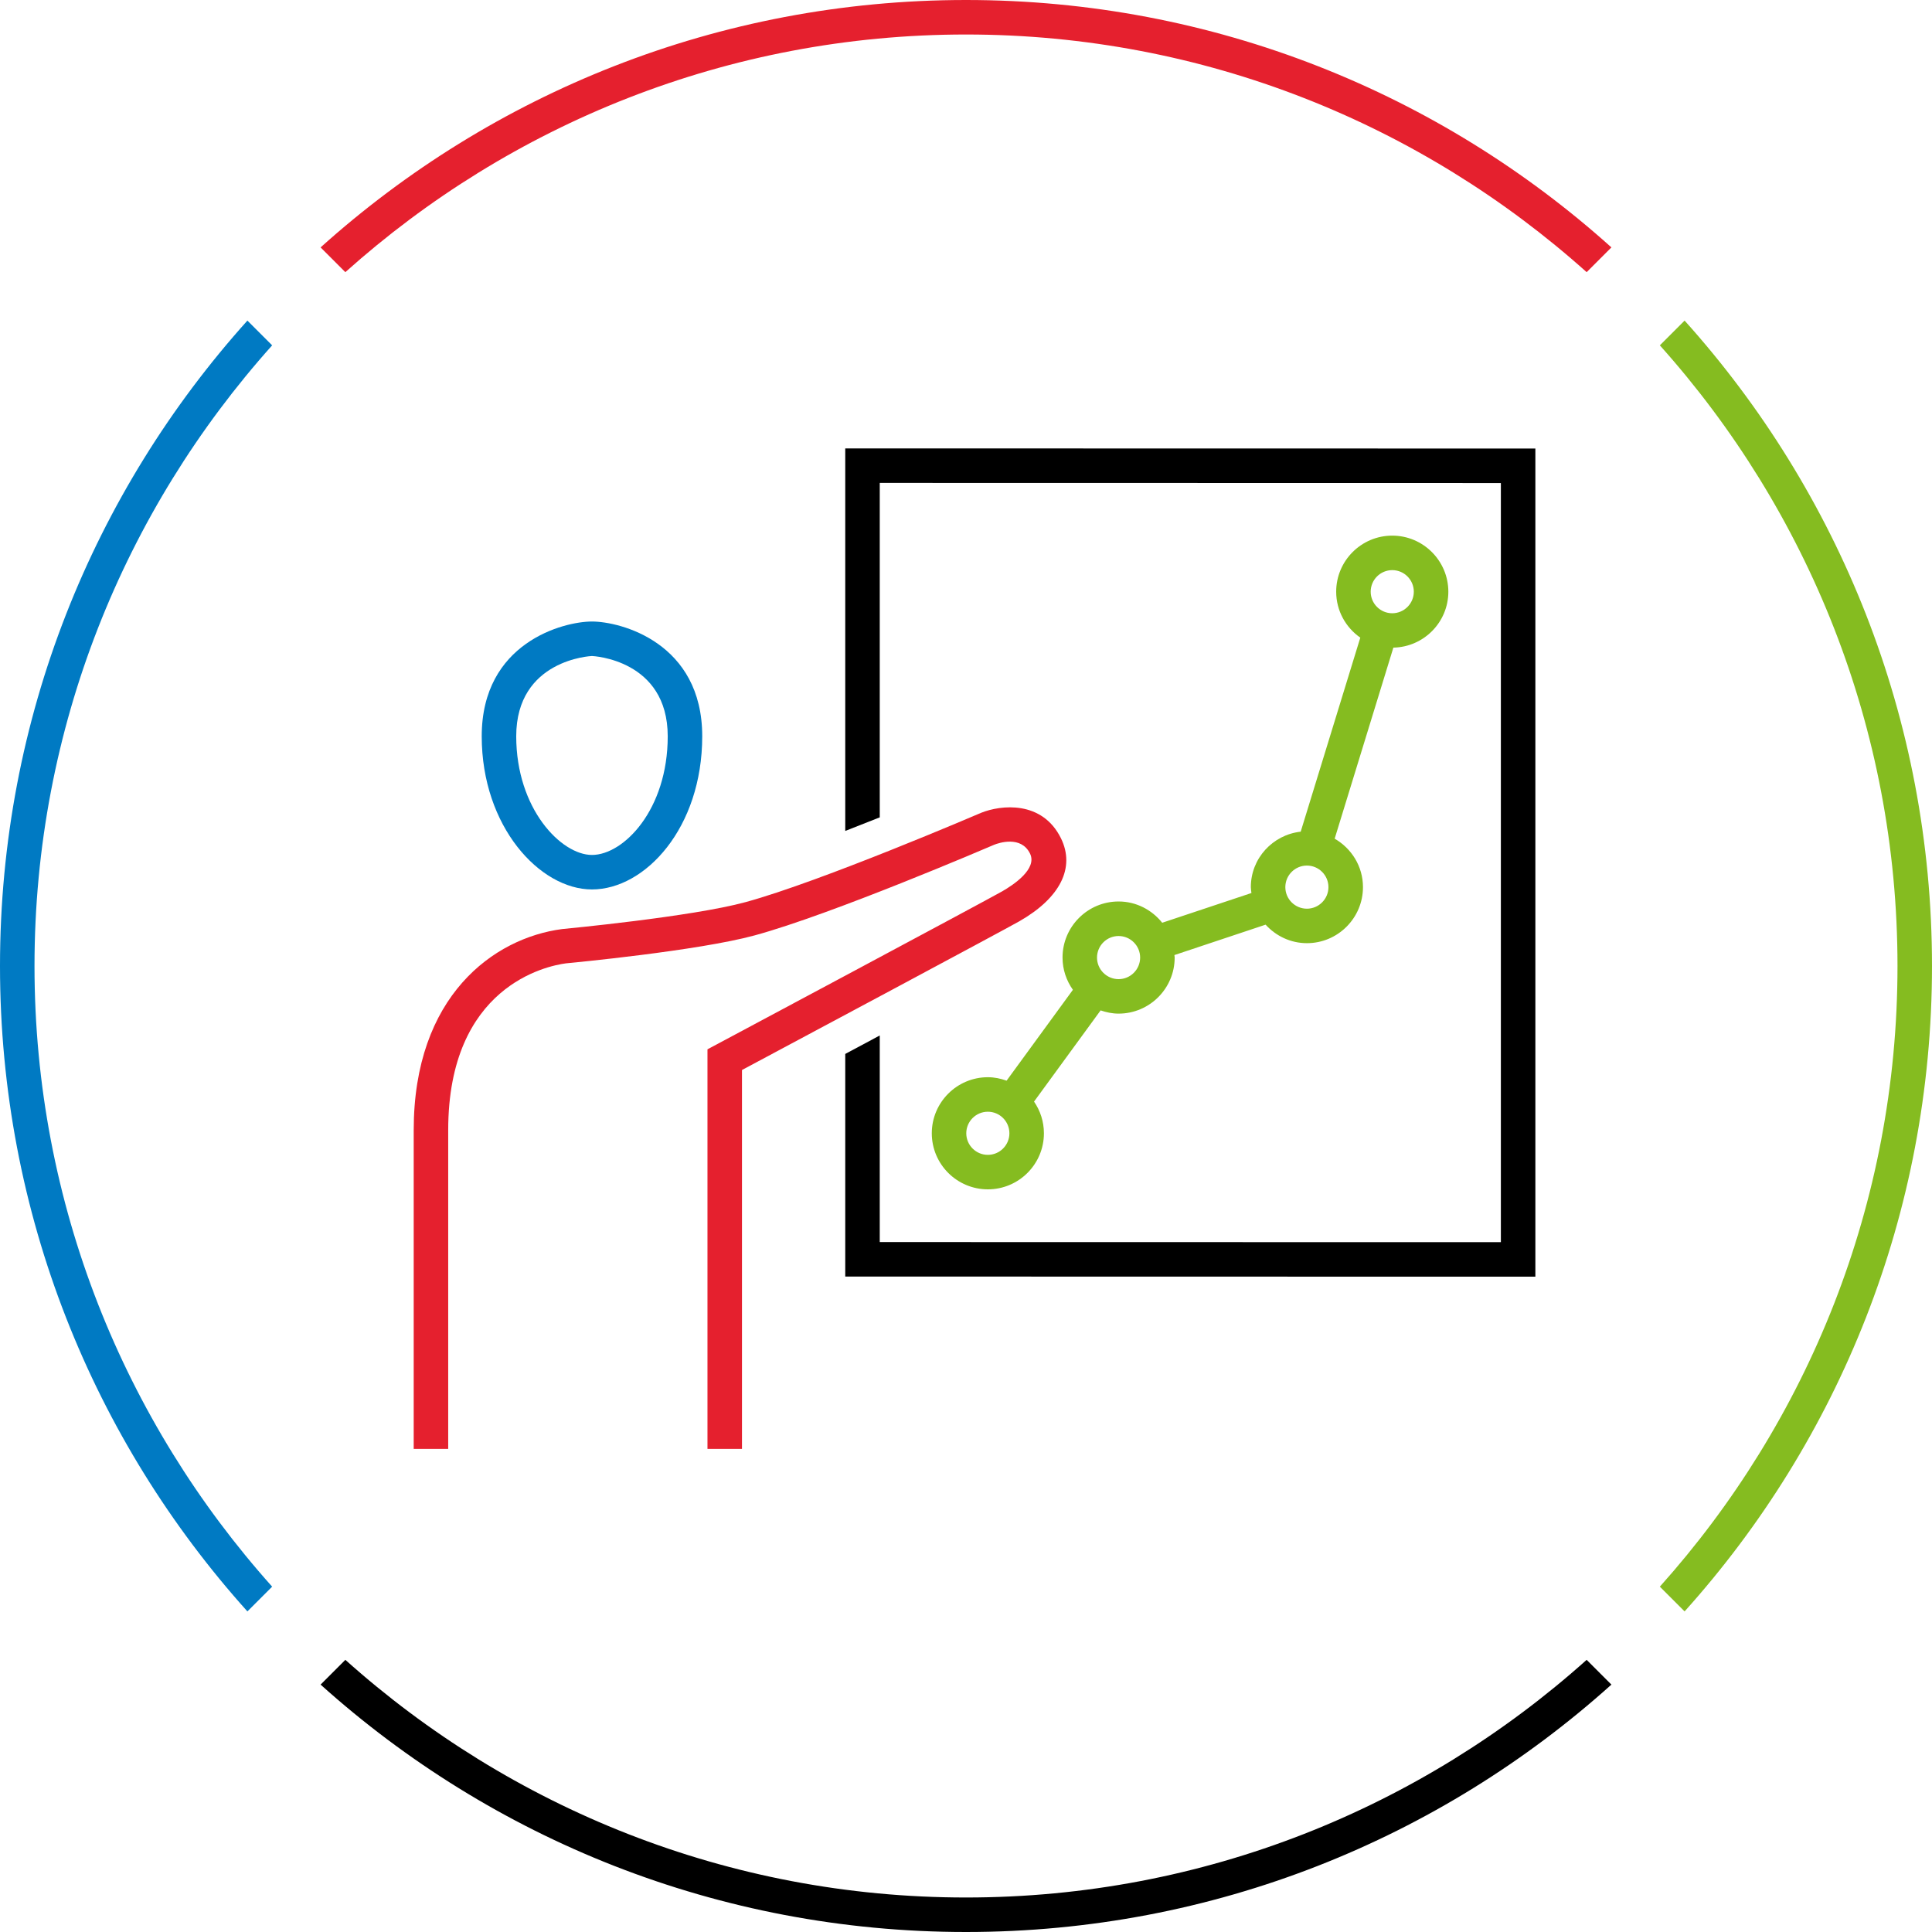 <?xml version="1.0" encoding="UTF-8"?>
<!-- Generator: Adobe Illustrator 27.0.0, SVG Export Plug-In . SVG Version: 6.00 Build 0)  -->
<svg xmlns="http://www.w3.org/2000/svg" xmlns:xlink="http://www.w3.org/1999/xlink" version="1.1" id="person-graph-up-large" x="0px" y="0px" width="112px" height="112px" viewBox="0 0 112 112" style="enable-background:new 0 0 112 112;" xml:space="preserve">
<style type="text/css">
	.st0{fill:none;}
	.st1{fill:#007AC3;}
	.st2{fill:#E5202E;}
	.st3{fill:#85BC20;}
</style>
<rect class="st0" width="112" height="112"></rect>
<path class="st1" d="M34.317,51.562c-3.023,0-6.391-3.646-6.391-8.879c0-5.431,4.733-6.653,6.391-6.653s6.392,1.222,6.392,6.653  C40.708,47.994,37.404,51.562,34.317,51.562z M34.317,38.03c-0.044,0-4.391,0.2-4.391,4.653c0,4.199,2.601,6.879,4.391,6.879  c1.834,0,4.392-2.617,4.392-6.879C38.708,38.23,34.361,38.03,34.317,38.03z"></path>
<path d="M49,25.995V48.17c0.681-0.264,1.354-0.529,2-0.787V27.995l36.007,0.007v44.008L51,72.003V60.028  c-0.678,0.363-1.352,0.723-2,1.07v12.905l40.007,0.008V26.002L49,25.995z"></path>
<path class="st2" d="M43.013,83.995h-2V60.83l0.529-0.282c0.156-0.084,15.608-8.335,16.557-8.877  c0.631-0.361,2.052-1.295,1.612-2.19c-0.52-1.057-1.817-0.613-2.071-0.513c-0.358,0.154-9.408,4.036-13.894,5.258  c-3.291,0.896-10.627,1.59-10.938,1.62c-1.109,0.146-6.825,1.318-6.825,9.667v18.482h-2V65.513c0-7.771,4.634-11.134,8.602-11.654  c0.111-0.011,7.511-0.71,10.636-1.562c4.351-1.185,13.562-5.137,13.654-5.177c1.14-0.461,3.543-0.734,4.631,1.479  c0.836,1.702-0.044,3.455-2.415,4.809c-0.883,0.505-13.297,7.137-16.078,8.622V83.995z"></path>
<path class="st3" d="M80.71,31.051c-1.792,0-3.25,1.458-3.25,3.25c0,1.103,0.555,2.077,1.398,2.664l-3.455,11.248  c-1.621,0.181-2.891,1.545-2.891,3.214c0,0.117,0.022,0.228,0.035,0.342l-5.173,1.724c-0.596-0.745-1.502-1.233-2.528-1.233  c-1.792,0-3.25,1.458-3.25,3.25c0,0.698,0.226,1.341,0.601,1.871l-3.844,5.267c-0.341-0.122-0.703-0.2-1.086-0.2  c-1.792,0-3.25,1.458-3.25,3.25s1.458,3.25,3.25,3.25s3.25-1.458,3.25-3.25c0-0.682-0.213-1.314-0.573-1.837l3.859-5.287  c0.329,0.113,0.676,0.187,1.044,0.187c1.792,0,3.25-1.458,3.25-3.25c0-0.049-0.012-0.096-0.015-0.145l5.286-1.762  c0.595,0.654,1.444,1.073,2.396,1.073c1.792,0,3.249-1.458,3.249-3.25c0-1.204-0.666-2.245-1.641-2.807l3.403-11.076  c1.762-0.034,3.187-1.473,3.187-3.244C83.96,32.509,82.502,31.051,80.71,31.051z M57.266,66.948c-0.689,0-1.25-0.561-1.25-1.25  s0.561-1.25,1.25-1.25s1.25,0.561,1.25,1.25S57.955,66.948,57.266,66.948z M64.845,56.762c-0.689,0-1.25-0.561-1.25-1.25  s0.561-1.25,1.25-1.25s1.25,0.561,1.25,1.25S65.534,56.762,64.845,56.762z M75.762,52.678c-0.689,0-1.25-0.561-1.25-1.25  s0.561-1.25,1.25-1.25c0.688,0,1.249,0.561,1.249,1.25S76.45,52.678,75.762,52.678z M80.71,35.551c-0.689,0-1.25-0.561-1.25-1.25  s0.561-1.25,1.25-1.25s1.25,0.561,1.25,1.25S81.399,35.551,80.71,35.551z"></path>
<path class="st3" d="M97.658,18.585l-1.435,1.435C104.782,29.579,110,42.189,110,56s-5.217,26.421-13.777,35.98l1.435,1.435  C106.572,83.498,112,70.384,112,56S106.572,28.502,97.658,18.585z"></path>
<path d="M91.98,96.223C82.421,104.782,69.811,110,56,110s-26.421-5.218-35.98-13.777l-1.435,1.435C28.502,106.572,41.616,112,56,112  s27.498-5.428,37.415-14.342L91.98,96.223z"></path>
<path class="st2" d="M20.02,15.777C29.579,7.217,42.189,2,56,2s26.421,5.218,35.98,13.777l1.435-1.435C83.498,5.428,70.384,0,56,0  S28.502,5.428,18.585,14.342L20.02,15.777z"></path>
<path class="st1" d="M15.777,91.98C7.218,82.421,2,69.811,2,56s5.218-26.421,13.777-35.98l-1.435-1.435C5.428,28.502,0,41.616,0,56  s5.428,27.498,14.342,37.415L15.777,91.98z"></path>
</svg>
